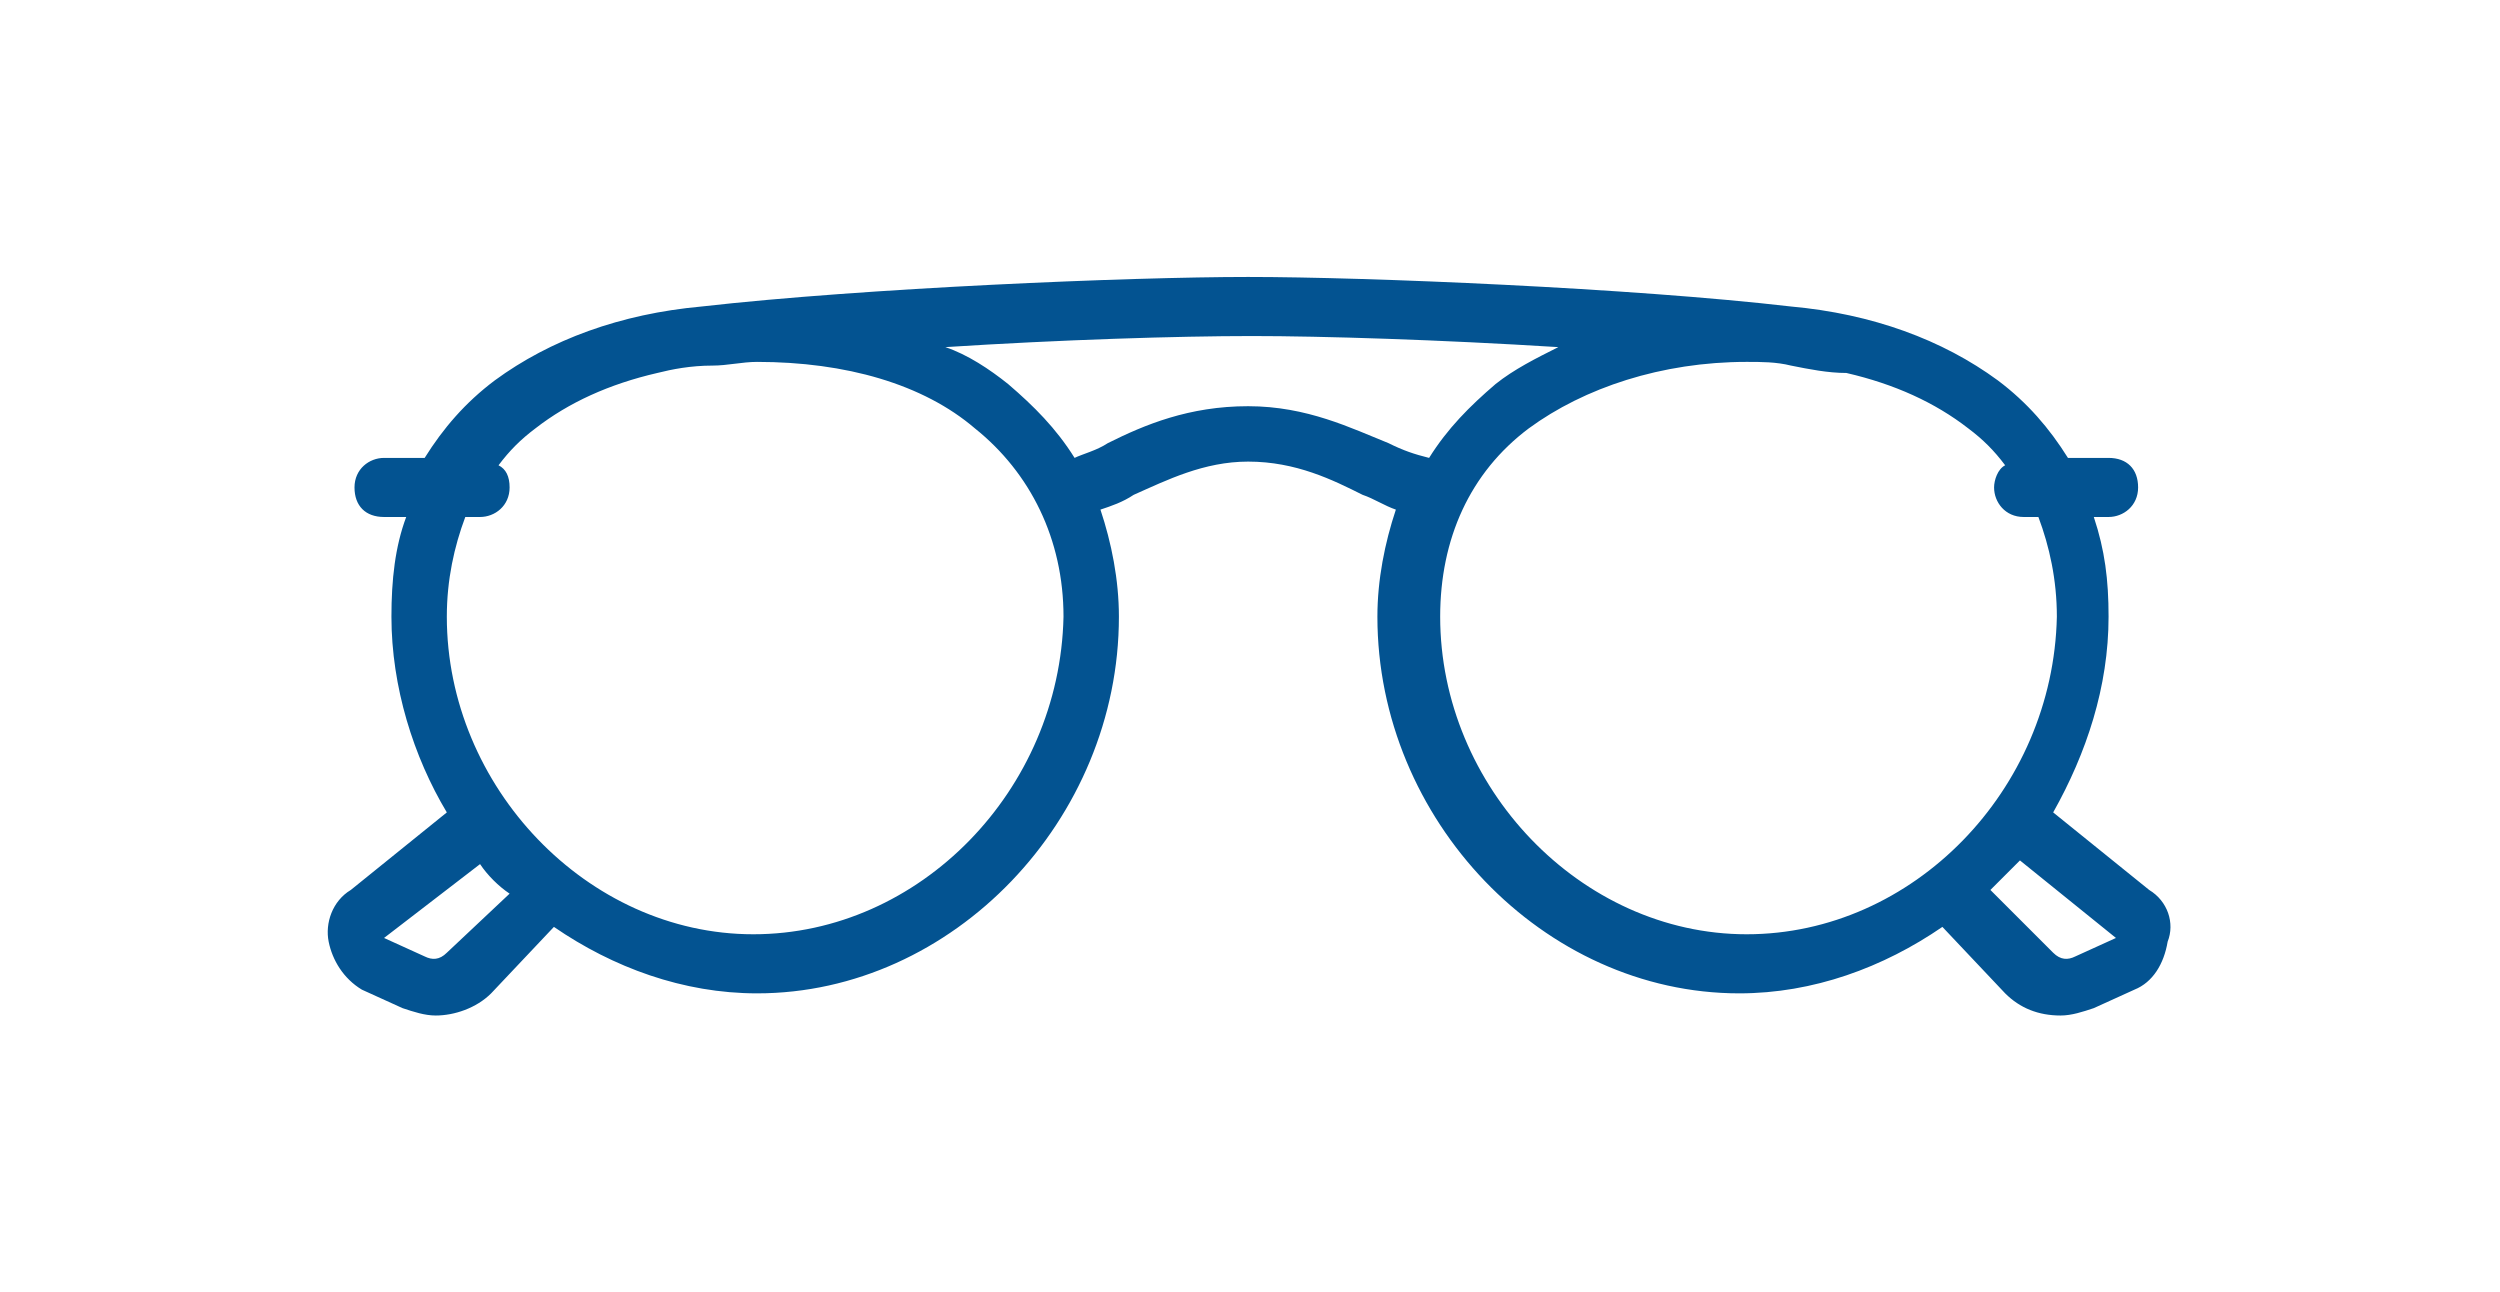 <?xml version="1.0" encoding="utf-8"?>
<!-- Generator: Adobe Illustrator 28.2.0, SVG Export Plug-In . SVG Version: 6.00 Build 0)  -->
<svg version="1.1" id="Layer_1" xmlns="http://www.w3.org/2000/svg" xmlns:xlink="http://www.w3.org/1999/xlink" x="0px" y="0px"
	 viewBox="0 0 67.7 35" style="enable-background:new 0 0 67.7 35;" xml:space="preserve">
<style type="text/css">
	.st0{fill:#035391;}
</style>
<g>
	<g>
		<path class="st0" d="M58.2,24.1L55.6,22c0.9-1.6,1.5-3.4,1.5-5.3c0-1-0.1-1.8-0.4-2.7h0.4c0.4,0,0.8-0.3,0.8-0.8s-0.3-0.8-0.8-0.8
			H56c-0.5-0.8-1.1-1.5-1.9-2.1c-1.5-1.1-3.4-1.8-5.6-2C44.2,7.8,37,7.5,33.8,7.5c-3.2,0-10.4,0.3-14.8,0.8c-2.2,0.2-4.1,0.9-5.6,2
			c-0.8,0.6-1.4,1.3-1.9,2.1h-1.1c-0.4,0-0.8,0.3-0.8,0.8s0.3,0.8,0.8,0.8H11c-0.3,0.8-0.4,1.7-0.4,2.7c0,1.9,0.6,3.8,1.5,5.3
			l-2.6,2.1C9,24.4,8.8,25,8.9,25.5c0.1,0.5,0.4,1,0.9,1.3l1.1,0.5c0.3,0.1,0.6,0.2,0.9,0.2c0.5,0,1.1-0.2,1.5-0.6l1.7-1.8
			c1.6,1.1,3.5,1.8,5.5,1.8c5.3,0,9.8-4.7,9.8-10.2c0-1-0.2-2-0.5-2.9c0.3-0.1,0.6-0.2,0.9-0.4c0.9-0.4,1.9-0.9,3.1-0.9
			c1.3,0,2.3,0.5,3.1,0.9c0.3,0.1,0.6,0.3,0.9,0.4c-0.3,0.9-0.5,1.9-0.5,2.9c0,5.5,4.5,10.2,9.8,10.2c2,0,3.9-0.7,5.5-1.8l1.7,1.8
			c0.4,0.4,0.9,0.6,1.5,0.6c0.3,0,0.6-0.1,0.9-0.2l1.1-0.5c0.5-0.2,0.8-0.7,0.9-1.3C58.9,25,58.7,24.4,58.2,24.1z M12.1,25.8
			c-0.2,0.2-0.4,0.2-0.6,0.1l-1.1-0.5c0,0,0,0,0,0c0,0,0,0,0,0l2.6-2c0.2,0.3,0.5,0.6,0.8,0.8L12.1,25.8z M20.4,25.3
			c-4.5,0-8.3-4-8.3-8.6c0-1,0.2-1.9,0.5-2.7H13c0.4,0,0.8-0.3,0.8-0.8c0-0.3-0.1-0.5-0.3-0.6c0.3-0.4,0.6-0.7,1-1
			c0.9-0.7,2-1.2,3.3-1.5c0.4-0.1,0.9-0.2,1.5-0.2c0.4,0,0.8-0.1,1.2-0.1c2.4,0,4.5,0.6,5.9,1.8c1.5,1.2,2.4,3,2.4,5.1
			C28.7,21.4,24.9,25.3,20.4,25.3z M37.6,12c-1-0.4-2.2-1-3.8-1S31,11.5,30,12c-0.3,0.2-0.7,0.3-0.9,0.4c-0.5-0.8-1.1-1.4-1.8-2
			c-0.5-0.4-1.1-0.8-1.7-1c3.1-0.2,6.3-0.3,8.3-0.3c1.9,0,5.1,0.1,8.3,0.3c-0.6,0.3-1.2,0.6-1.7,1c-0.7,0.6-1.3,1.2-1.8,2
			C38.3,12.3,38,12.2,37.6,12z M47.3,25.3c-4.5,0-8.3-4-8.3-8.6c0-2.1,0.8-3.9,2.4-5.1c1.5-1.1,3.6-1.8,5.9-1.8c0.4,0,0.8,0,1.2,0.1
			c0.5,0.1,1,0.2,1.5,0.2c1.3,0.3,2.4,0.8,3.3,1.5c0.4,0.3,0.7,0.6,1,1c-0.2,0.1-0.3,0.4-0.3,0.6c0,0.4,0.3,0.8,0.8,0.8h0.4
			c0.3,0.8,0.5,1.7,0.5,2.7C55.6,21.4,51.8,25.3,47.3,25.3z M57.3,25.4l-1.1,0.5c-0.2,0.1-0.4,0.1-0.6-0.1l-1.7-1.7
			c0.3-0.3,0.5-0.5,0.8-0.8L57.3,25.4C57.3,25.3,57.3,25.3,57.3,25.4C57.3,25.4,57.3,25.4,57.3,25.4z"/>
	</g>
</g>
</svg>

